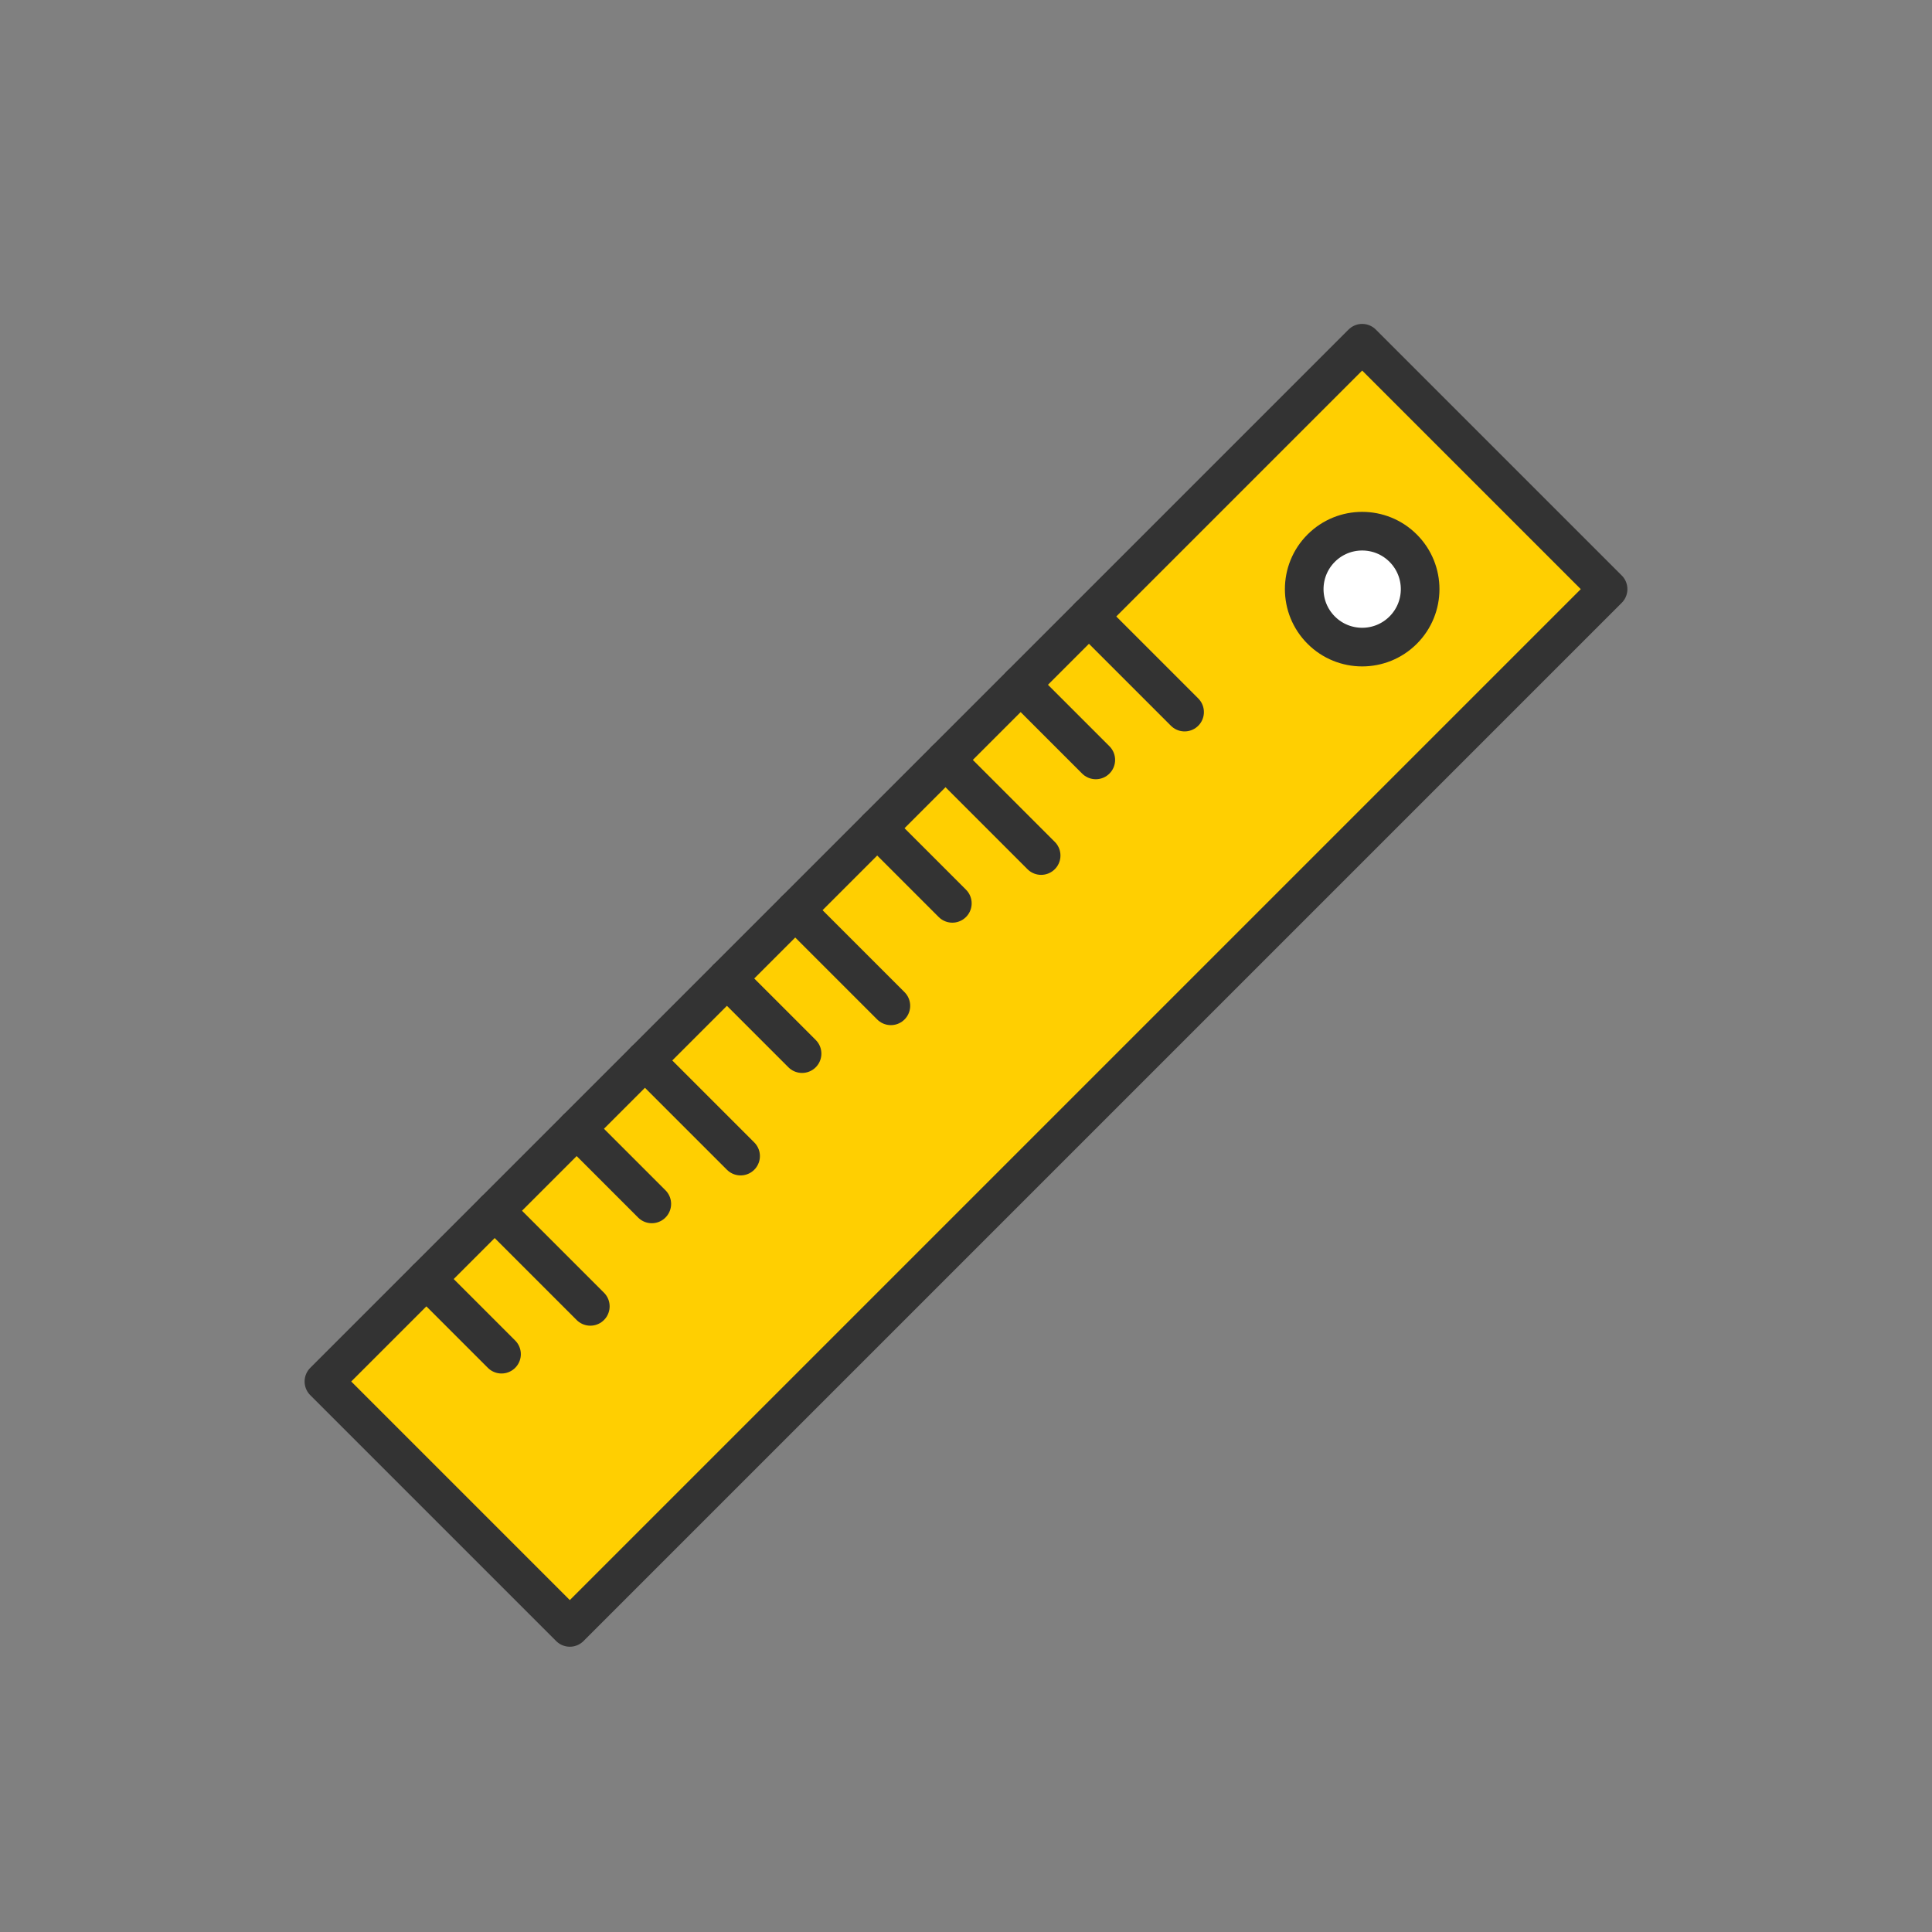<svg xmlns="http://www.w3.org/2000/svg" width="100px" height="100px" viewBox="0 0 100 100">
    <rect x="0" y="0" width="100" height="100" fill="#808080" stroke="none"/>
    <title>mdpi/improve accuracy</title>
    <desc>Created with Sketch.</desc>
    <g id="improve-accuracy" stroke="none" stroke-width="1" fill="none" fill-rule="evenodd">
        <g id="Group-2"
           transform="translate(50, 51) rotate(-45) translate(-50, -51) translate(12, 42)"
           stroke="#333333" stroke-width="2">
            <rect id="Rectangle" fill="#FFCF01" stroke-linejoin="round" x="0" y="0" width="76" height="18"></rect>
            <g id="Group" transform="translate(7, 0)" stroke-linecap="round">
                <path d="M0.5,0 L0.5,5.5" id="Line-8"></path>
                <path d="M22.5,0 L22.5,5.5" id="Line-8-Copy-4"></path>
                <path d="M44,0 L44,5.5" id="Line-8-Copy-8"></path>
                <path d="M11.5,0 L11.5,5.5" id="Line-8-Copy-2"></path>
                <path d="M33.5,0 L33.5,5.5" id="Line-8-Copy-5"></path>
                <path d="M5.5,0 L5.5,7" id="Line-8-Copy"></path>
                <path d="M27.5,0 L27.5,7" id="Line-8-Copy-6"></path>
                <path d="M49,0 L49,7" id="Line-8-Copy-10"></path>
                <path d="M16.5,0 L16.5,7" id="Line-8-Copy-3"></path>
                <path d="M38.5,0 L38.5,7" id="Line-8-Copy-7"></path>
            </g>
            <circle id="Oval" fill="#FFFFFF" cx="67" cy="9" r="3"></circle>
        </g>
    </g>
</svg>